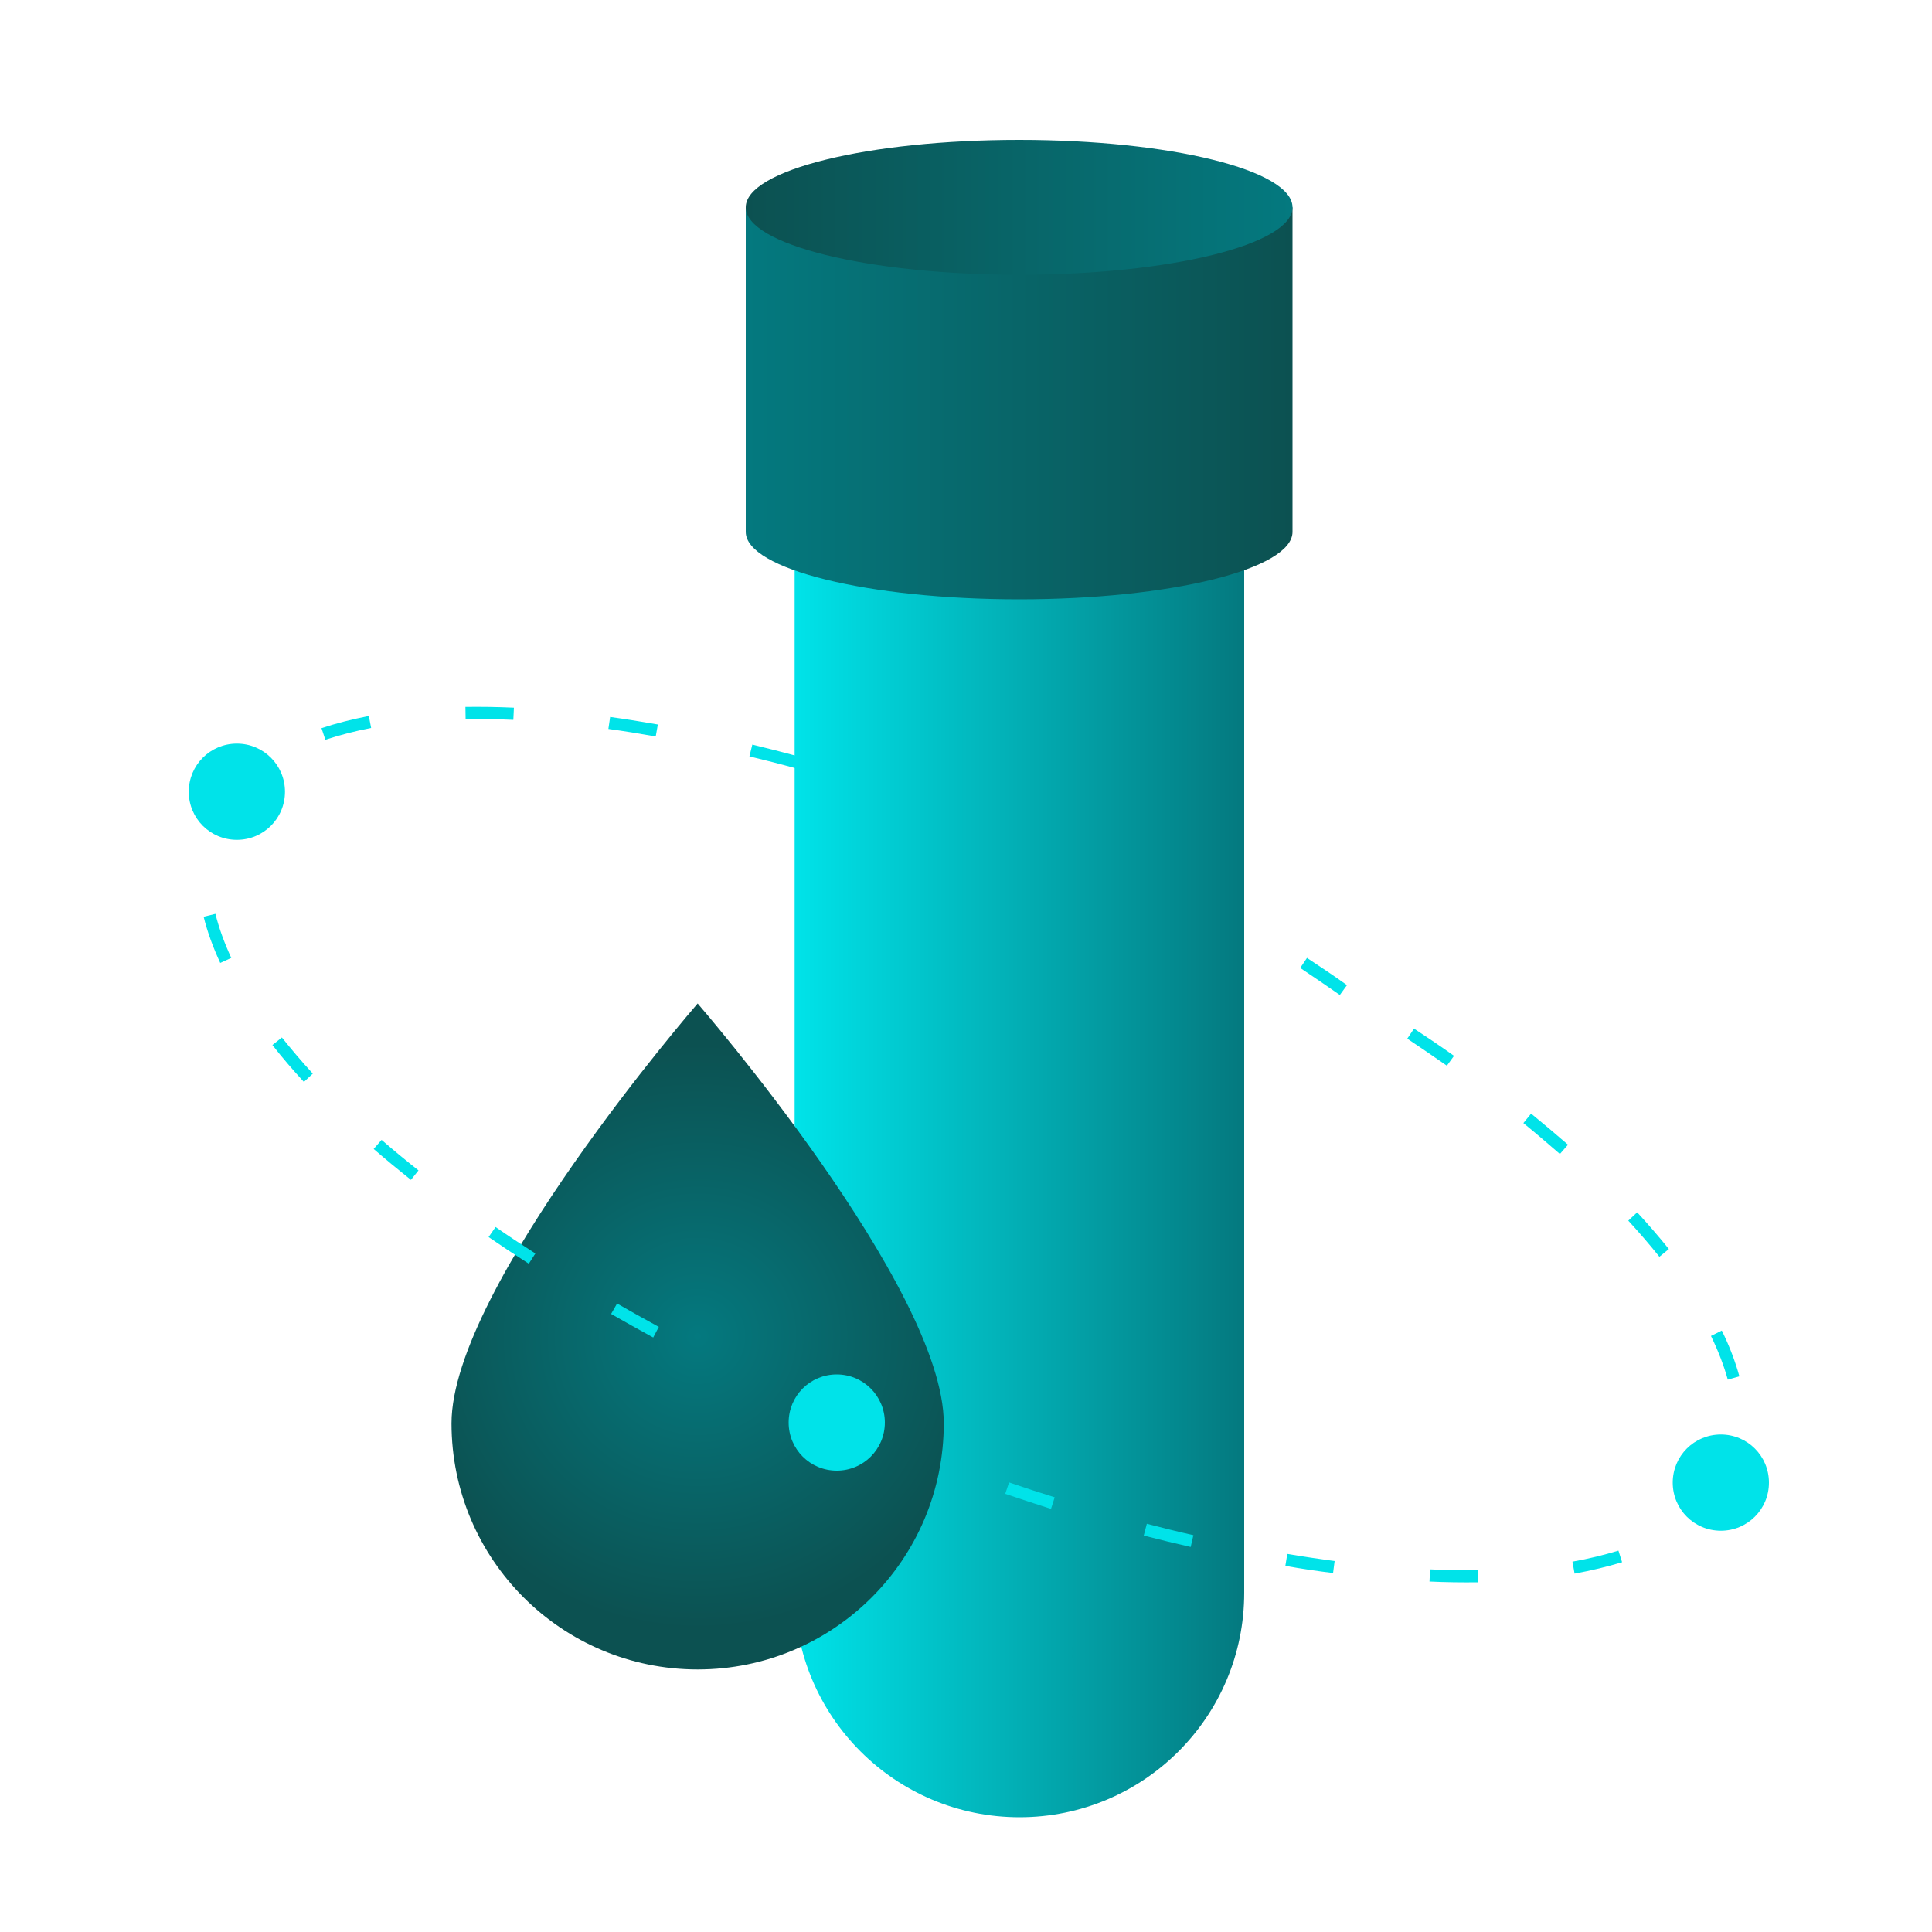 <?xml version="1.0" encoding="utf-8"?>
<!-- Generator: Adobe Illustrator 26.0.1, SVG Export Plug-In . SVG Version: 6.00 Build 0)  -->
<svg version="1.1" id="Layer_1" xmlns="http://www.w3.org/2000/svg" xmlns:xlink="http://www.w3.org/1999/xlink" x="0px" y="0px"
	 viewBox="0 0 1000 1000" style="enable-background:new 0 0 1000 1000;" xml:space="preserve">
<style type="text/css">
	.st0{fill:url(#SVGID_1_);}
	.st1{fill:url(#SVGID_00000102517237697165705500000009343654585518826168_);}
	.st2{fill:url(#SVGID_00000099648778831629263910000005749096116503847819_);}
	.st3{fill:url(#SVGID_00000123405820530889533060000003531134538232940949_);}
	.st4{fill:#00E3E9;}
</style>
<g>
	<linearGradient id="SVGID_1_" gradientUnits="userSpaceOnUse" x1="411.35" y1="564.909" x2="644.052" y2="564.909">
		<stop  offset="0" style="stop-color:#00E3E9"/>
		<stop  offset="0.999" style="stop-color:#04797F"/>
	</linearGradient>
	<path class="st0" d="M527.7,940.6L527.7,940.6c-64.3,0-116.4-52.1-116.4-116.4V189.2h232.7v635.1
		C644.1,888.5,592,940.6,527.7,940.6z"/>
	
		<linearGradient id="SVGID_00000088847701331371047580000005723550142635216046_" gradientUnits="userSpaceOnUse" x1="385.991" y1="208.804" x2="669.077" y2="208.804">
		<stop  offset="0" style="stop-color:#04797F"/>
		<stop  offset="0.999" style="stop-color:#0C5151"/>
	</linearGradient>
	<path style="fill:url(#SVGID_00000088847701331371047580000005723550142635216046_);" d="M386,107.3v168
		c0,19.3,63.4,34.9,141.5,34.9s141.5-15.6,141.5-34.9v-168H386z"/>
	
		<linearGradient id="SVGID_00000079466229864937786590000005616799512915630992_" gradientUnits="userSpaceOnUse" x1="385.99" y1="107.34" x2="669.077" y2="107.34">
		<stop  offset="0" style="stop-color:#0C5151"/>
		<stop  offset="0.999" style="stop-color:#04797F"/>
	</linearGradient>
	
		<ellipse style="fill:url(#SVGID_00000079466229864937786590000005616799512915630992_);" cx="527.5" cy="107.3" rx="141.5" ry="34.9"/>
	
		<radialGradient id="SVGID_00000119085816917621329170000002889205433614097815_" cx="361.056" cy="691.734" r="151.569" gradientUnits="userSpaceOnUse">
		<stop  offset="0" style="stop-color:#04797F"/>
		<stop  offset="0.999" style="stop-color:#0C5151"/>
	</radialGradient>
	<path style="fill:url(#SVGID_00000119085816917621329170000002889205433614097815_);" d="M488.5,736.7c0,70.4-57,127.4-127.4,127.4
		s-127.4-57-127.4-127.4s127.4-217.3,127.4-217.3S488.5,666.3,488.5,736.7z"/>
	<path class="st4" d="M520.3,773.2l2-5.9c7.9,2.7,15.8,5.3,23.6,7.7l-1.9,6C536.2,778.5,528.3,775.9,520.3,773.2z M338.1,692.3
		c-7.4-4.1-14.7-8.1-21.8-12.2l3.1-5.4c7,4,14.2,8.1,21.6,12.1L338.1,692.3z M592,794.8l1.6-6.1c8.1,2.1,16.1,4.1,24.1,5.9l-1.4,6.1
		C608.3,798.9,600.2,796.9,592,794.8z M273.7,654.1c-7.2-4.6-14.1-9.2-20.8-13.8l3.6-5.2c6.6,4.6,13.5,9.1,20.6,13.7L273.7,654.1z
		 M665.3,810.5l1-6.2c8.3,1.4,16.5,2.6,24.5,3.7l-0.8,6.2C681.9,813.2,673.7,812,665.3,810.5z M212.7,610.7
		c-6.6-5.3-13.1-10.6-19.3-16l4.1-4.7c6,5.2,12.4,10.5,19.1,15.8L212.7,610.7z M739.9,818.6l0.3-6.3c8.5,0.4,16.8,0.5,24.7,0.4
		l0.1,6.3C756.9,819.1,748.5,819,739.9,818.6z M157.3,560c-5.9-6.4-11.4-12.8-16.3-19.1l4.9-3.9c4.9,6.1,10.2,12.4,16,18.7
		L157.3,560z M815,814.5l-1.1-6.2c8.5-1.5,16.5-3.5,23.8-5.7l1.9,6C832,810.9,823.7,812.9,815,814.5z M114,498.4
		c-3.8-8.2-6.7-16.2-8.6-23.9l6.1-1.5c1.8,7.3,4.6,15,8.2,22.8L114,498.4z M894.3,714.1c-2-7.2-4.9-14.8-8.7-22.6l5.6-2.8
		c4,8.1,7,16.1,9.1,23.7L894.3,714.1z M168.4,382.9l-2-6c7.5-2.5,15.8-4.6,24.5-6.3l1.2,6.2C183.7,378.4,175.7,380.5,168.4,382.9z
		 M858.9,650.5c-4.9-6.1-10.3-12.4-16.1-18.7l4.6-4.3c5.9,6.4,11.4,12.8,16.4,19L858.9,650.5z M241,372.2l-0.1-6.3
		c8.1-0.1,16.5,0,25.1,0.4l-0.3,6.3C257.3,372.2,249,372.1,241,372.2z M807.4,597.3c-6.1-5.3-12.4-10.7-18.9-16l4-4.9
		c6.6,5.4,13,10.8,19.1,16.1L807.4,597.3z M314.9,377.3l0.9-6.2c8,1.1,16.2,2.4,24.7,3.9l-1.1,6.2
		C331,379.7,322.9,378.4,314.9,377.3z M748.9,551.6c-6.7-4.7-13.5-9.3-20.5-14l3.5-5.2c7.1,4.7,14,9.3,20.7,14.1L748.9,551.6z
		 M693.5,515c-6.7-4.7-13.5-9.3-20.5-14l3.5-5.2c7.1,4.7,14,9.3,20.7,14.1L693.5,515z M387.9,391.5l1.5-6.1c7.9,1.9,16,4,24.2,6.2
		l-1.6,6.1C403.8,395.4,395.7,393.4,387.9,391.5z M147.5,409.8c0,13.8-11.1,24.9-24.9,24.9s-24.9-11.1-24.9-24.9
		c0-13.8,11.1-24.9,24.9-24.9S147.5,396,147.5,409.8z M915.6,767.4c0,13.8-11.1,24.9-24.9,24.9c-13.8,0-24.9-11.1-24.9-24.9
		c0-13.8,11.1-24.9,24.9-24.9C904.5,742.5,915.6,753.6,915.6,767.4z M458,736.3c0,13.8-11.1,24.9-24.9,24.9s-24.9-11.1-24.9-24.9
		c0-13.8,11.1-24.9,24.9-24.9S458,722.6,458,736.3z"/>
</g>
</svg>
